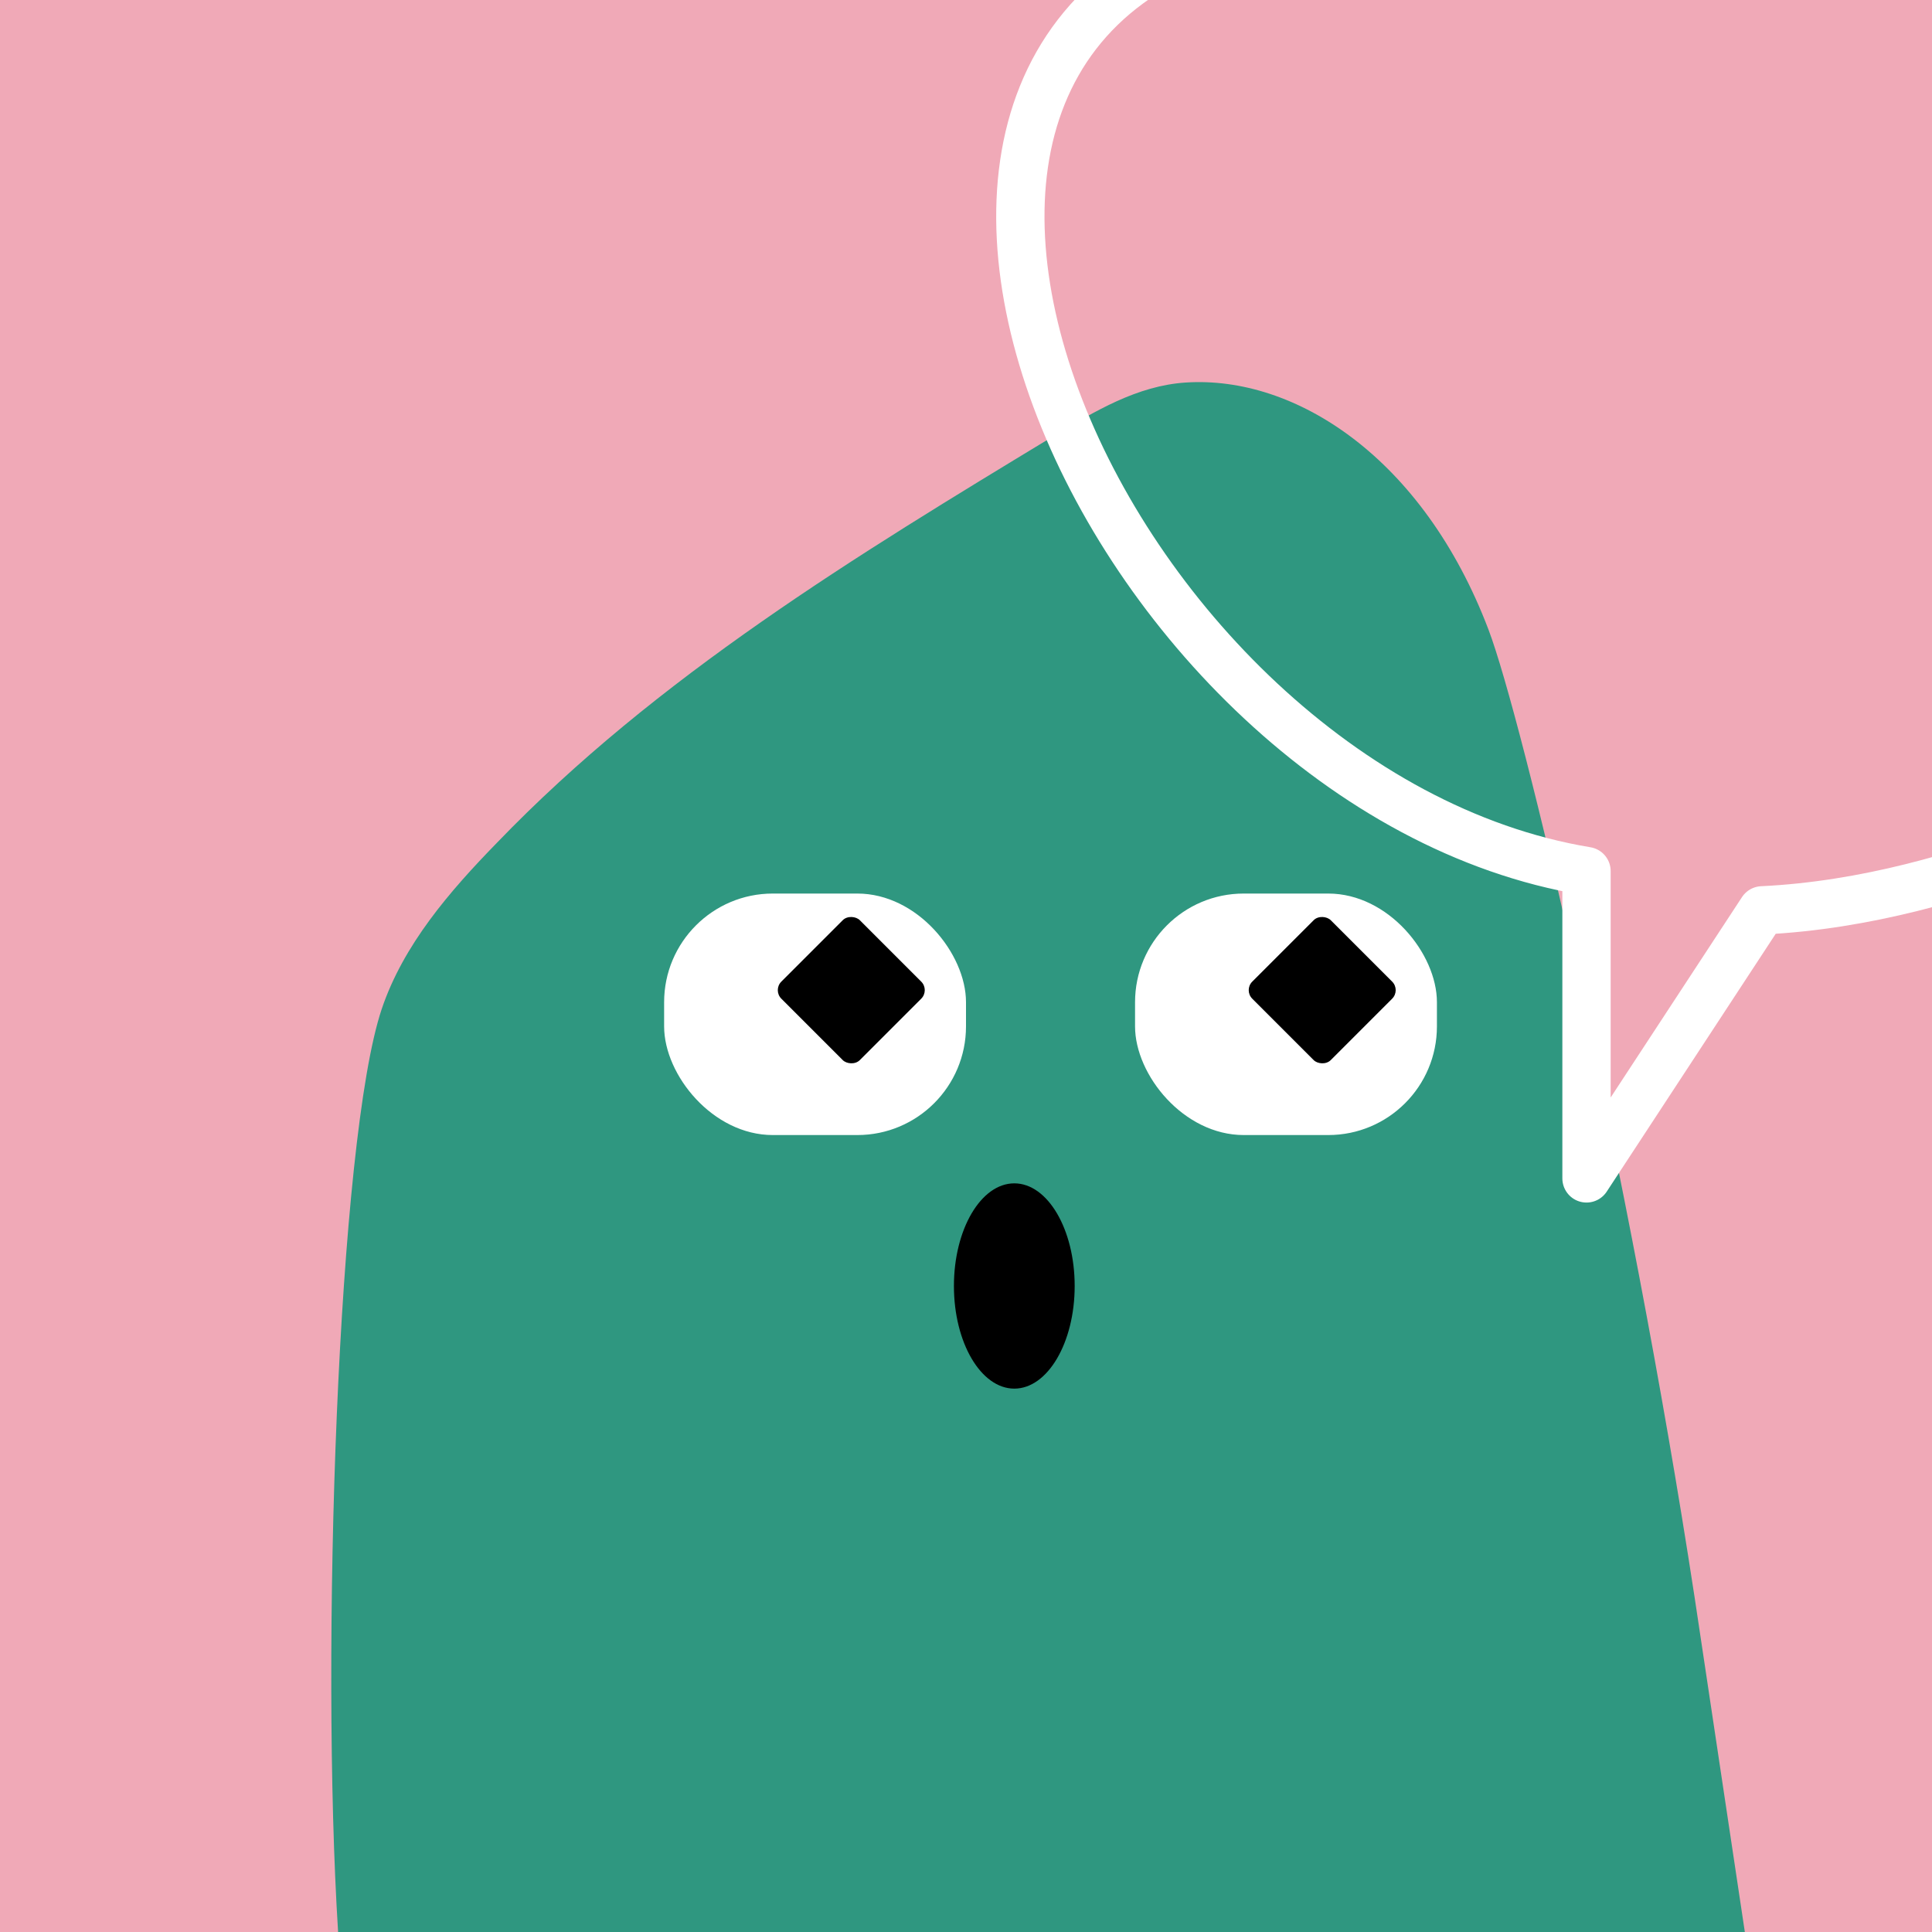 <svg width="48" height="48" viewBox="0 0 160 160" fill="none" xmlns="http://www.w3.org/2000/svg"><rect width="160" height="160" fill="#F0A9B7"/>
<path d="M140.34 132.28C134.9 96.73 126.07 59.5 123.27 52.14C117.86 37.91 107.27 31.08 98.19 31.68C94.19 31.94 90.66 34.05 87.26 36.11C70.93 46 54.39 56.04 41.15 69.8C37.25 73.8 33.4 78.24 31.61 83.57C27.97 94.44 26.54 136.84 28 160H144.5L140.34 132.28Z" fill="#2F9780"/>
<rect x="55" y="74" width="25" height="20" rx="9" fill="white"/>
<rect x="64" y="82" width="9.192" height="9.192" rx="1" transform="rotate(-45 64 82)" fill="black"/>
<rect x="94" y="74" width="25" height="20" rx="9" fill="white"/>
<rect x="103" y="82" width="9.192" height="9.192" rx="1" transform="rotate(-45 103 82)" fill="black"/>
<ellipse cx="84" cy="106.5" rx="5" ry="8.5" fill="black"/>
<g clip-path="url(#clip0_439_7823)">
<path d="M178.818 65.5C178.818 65.5 163.048 74.59 145.938 75.39L131.388 97.59V72.14C91.318 65.5 62.498 0.639 106.818 -6.5" stroke="white" stroke-width="4" stroke-miterlimit="10" stroke-linecap="round" stroke-linejoin="round"/>
</g>
<defs>
<clipPath id="clip0_439_7823">
<rect width="160" height="160" fill="white"/>
</clipPath>
</defs>
</svg>